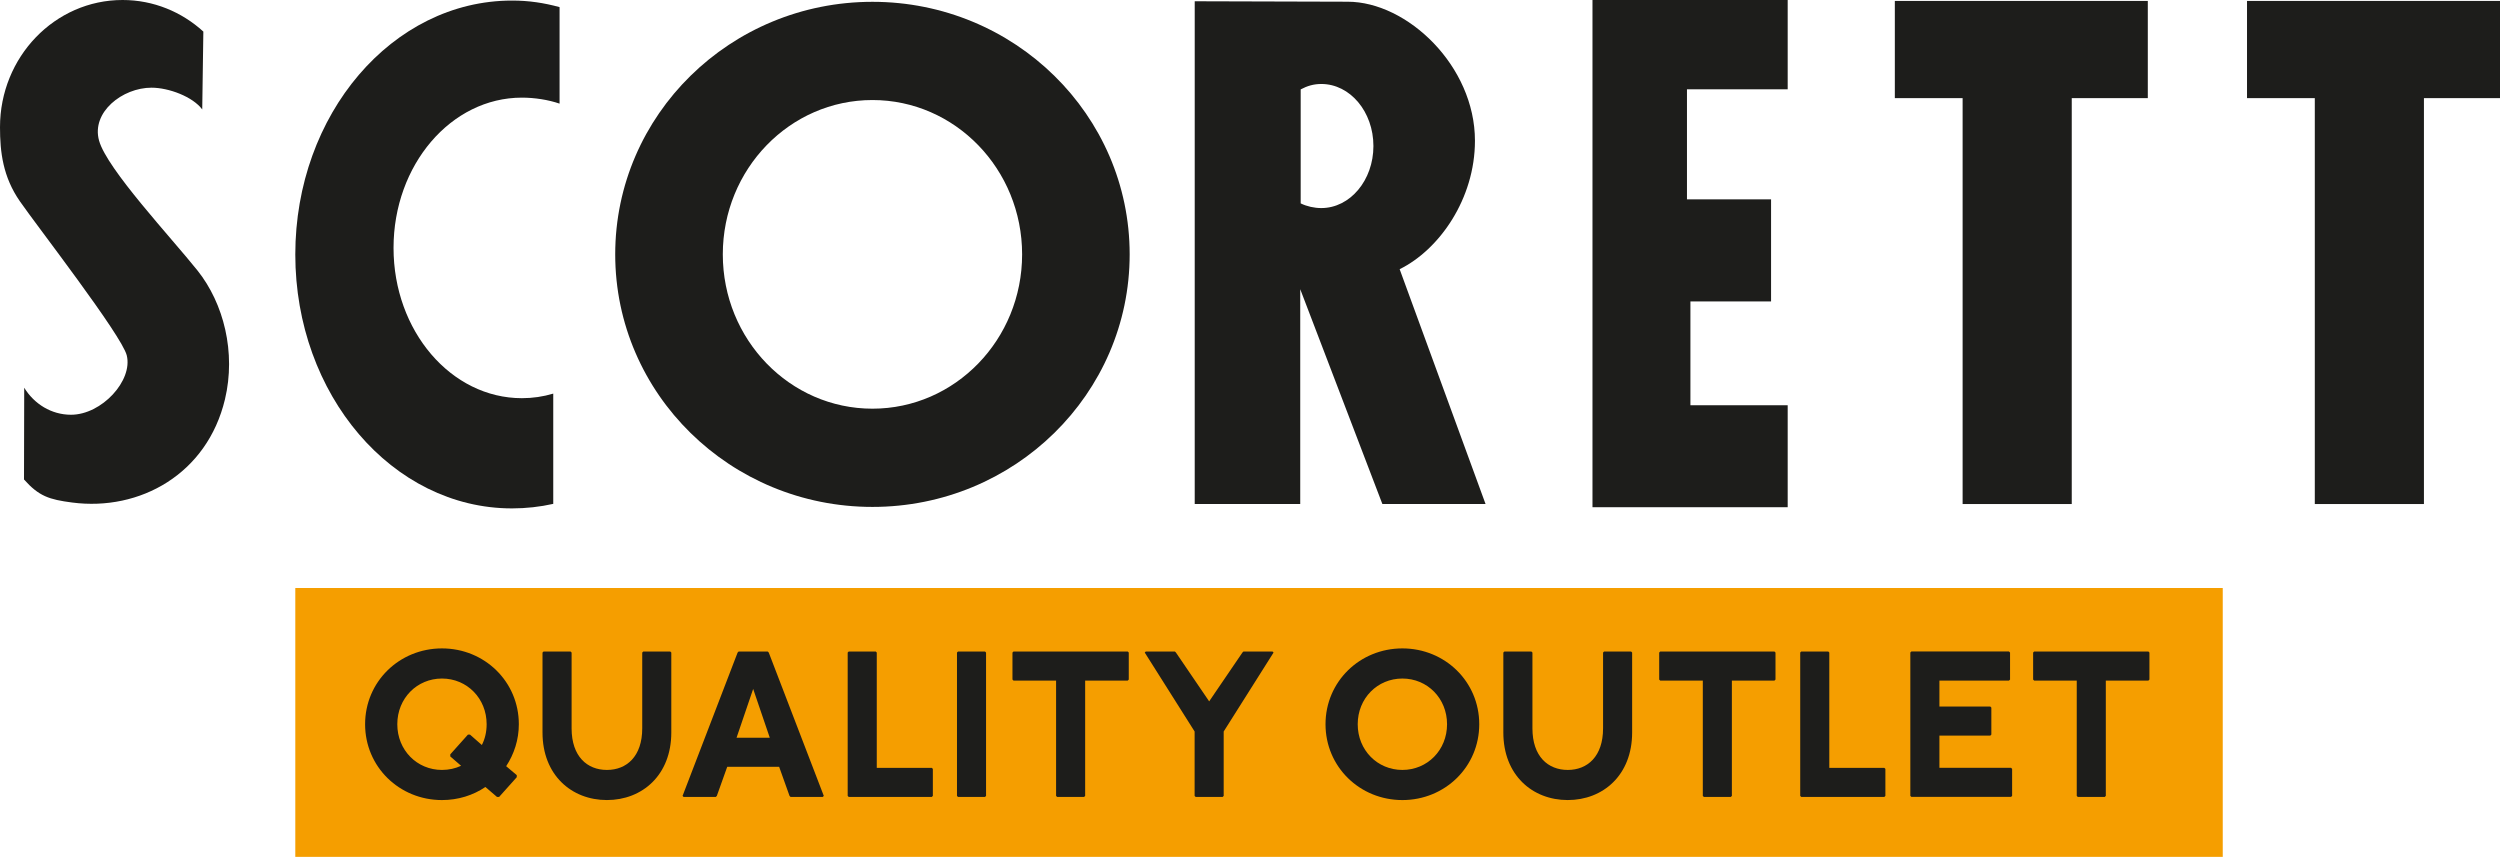 <?xml version="1.0" encoding="UTF-8"?>
<svg id="Layer_2" data-name="Layer 2" xmlns="http://www.w3.org/2000/svg" viewBox="0 0 1500 514.15">
  <g id="Lager_1" data-name="Lager 1">
    <rect x="177.18" y="352.81" width="1156.47" height="161.33" style="fill: #f59e00; stroke-width: 0px;"/>
    <g>
      <path d="M118.53,162.35c15.71,19.71,23.15,49.18,16.45,77.23-10.72,44.88-51.13,67.24-91.67,61.94-13.79-1.8-19.94-3.76-28.91-13.83l.13-55.05c5.98,9.75,16.31,16.21,28.06,16.21,18.48,0,37.24-20.54,33.46-35.64-3-12.02-54.01-77.81-64.14-92.46C1.76,106.08,0,91.29,0,76.33,0,34.17,32.92,0,73.53,0,92.1,0,109.07,7.15,122.01,18.95l-.67,46.71c-5.74-7.7-20.17-13.05-30.44-13.05-17.37,0-36.24,14.66-31.46,31.77,4.77,17.11,43.38,58.27,59.09,77.97Z" style="fill: #1d1d1b; fill-rule: evenodd; stroke-width: 0px;"/>
      <path d="M335.73,4.27c-9.47-2.57-18.37-3.93-28.5-3.93-71.83,0-130.05,68.21-130.05,152.35s58.22,152.35,130.05,152.35c8.41,0,16.75-.93,24.72-2.72v-66.15c-6.05,1.8-12.27,2.74-18.8,2.74-42.54,0-77.03-40.36-77.03-90.16s34.49-90.17,77.03-90.17c7.52,0,15.72,1.25,22.59,3.6V4.27Z" style="fill: #1d1d1b; fill-rule: evenodd; stroke-width: 0px;"/>
      <path d="M523.47,1.09c-85.23,0-154.34,67.84-154.34,151.53s69.1,151.53,154.34,151.53,154.33-67.84,154.33-151.53S608.7,1.09,523.47,1.09ZM523.47,245.21c-49.59,0-89.79-41.45-89.79-92.59s40.2-92.6,89.79-92.6,89.8,41.46,89.8,92.6-40.21,92.59-89.8,92.59Z" style="fill: #1d1d1b; fill-rule: evenodd; stroke-width: 0px;"/>
      <path d="M839.79,161.52c23.92-11.8,45.18-42.33,45.18-77.07,0-44.89-40.59-83.42-76.4-83.42l-91.74-.27v301.64h63.31v-128.88l49.28,128.88h61.91l-51.54-140.88ZM792.78,124.84c-4.23,0-8.7-1-12.37-2.81V53.64c3.91-2.09,7.81-3.25,12.37-3.25,17.27,0,31.27,16.66,31.27,37.22s-14,37.23-31.27,37.23Z" style="fill: #1d1d1b; fill-rule: evenodd; stroke-width: 0px;"/>
      <polygon points="955.49 304.33 1072.61 304.33 1072.61 243.15 1014.25 243.15 1014.25 180.86 1062.64 180.86 1062.64 119.61 1012.18 119.61 1012.18 53.58 1072.61 53.58 1072.61 0 955.49 0 955.49 304.33" style="fill: #1d1d1b; fill-rule: evenodd; stroke-width: 0px;"/>
      <polygon points="1288.68 .56 1136.9 .56 1136.9 58.88 1177.57 58.88 1177.57 302.42 1243.05 302.42 1243.05 58.88 1288.68 58.88 1288.68 .56" style="fill: #1d1d1b; fill-rule: evenodd; stroke-width: 0px;"/>
      <polygon points="1500 .56 1348.21 .56 1348.21 58.88 1388.88 58.88 1388.88 302.42 1454.36 302.42 1454.36 58.88 1500 58.88 1500 .56" style="fill: #1d1d1b; fill-rule: evenodd; stroke-width: 0px;"/>
    </g>
    <g>
      <path d="M310.05,466.33l-10.59,11.84h-1.25l-6.98-5.98c-7.35,4.99-16.33,7.85-26.05,7.85-25.55,0-46.12-19.94-46.12-45.5s20.57-45.5,46.12-45.5,46.12,19.94,46.12,45.5c0,9.35-2.87,17.95-7.6,25.18l6.36,5.36v1.25ZM282,440.77l7.11,6.23c1.87-3.61,2.87-7.85,2.87-12.46,0-15.58-11.84-27.42-26.8-27.42s-26.8,11.84-26.8,27.42,11.84,27.42,26.8,27.42c4.11,0,7.98-.87,11.47-2.49l-6.48-5.61v-1.25l10.59-11.84h1.25Z" style="fill: #1d1d1b; stroke-width: 0px;"/>
      <path d="M342.34,390.91l.62.62v45.5c0,16.83,9.35,24.93,21.19,24.93s21.19-8.1,21.19-24.93v-45.5l.62-.62h16.2l.62.62v47.99c0,25.55-17.45,40.51-38.64,40.51s-38.64-14.96-38.64-40.51v-47.99l.62-.62h16.2Z" style="fill: #1d1d1b; stroke-width: 0px;"/>
      <path d="M460.63,390.91l.62.62,33.03,86.01-.62.62h-19.32l-.62-.62-6.23-17.45h-31.16l-6.23,17.45-.62.62h-19.32l-.62-.62,33.03-86.01.62-.62h17.45ZM441.93,442.64h19.94l-9.97-29.29-9.97,29.29Z" style="fill: #1d1d1b; stroke-width: 0px;"/>
      <path d="M525.44,390.91l.62.62v69.18h33.03l.62.62v16.2l-.62.62h-49.86l-.62-.62v-86.01l.62-.62h16.2Z" style="fill: #1d1d1b; stroke-width: 0px;"/>
      <path d="M591.01,390.91l.62.62v86.01l-.62.62h-16.2l-.62-.62v-86.01l.62-.62h16.2Z" style="fill: #1d1d1b; stroke-width: 0px;"/>
      <path d="M676.64,390.91l.62.62v16.2l-.62.62h-25.55v69.18l-.62.62h-16.2l-.62-.62v-69.18h-25.55l-.62-.62v-16.2l.62-.62h68.56Z" style="fill: #1d1d1b; stroke-width: 0px;"/>
      <path d="M704.94,390.91l.62.62,19.94,29.29,19.94-29.29.62-.62h17.45l.62.62-29.92,47.37v38.64l-.62.62h-16.2l-.62-.62v-38.64l-29.92-47.37.62-.62h17.45Z" style="fill: #1d1d1b; stroke-width: 0px;"/>
      <path d="M887.55,434.54c0,25.55-20.57,45.5-46.12,45.5s-46.12-19.94-46.12-45.5,20.57-45.5,46.12-45.5,46.12,19.94,46.12,45.5ZM814.63,434.54c0,15.58,11.84,27.42,26.8,27.42s26.8-11.84,26.8-27.42-11.84-27.42-26.8-27.42-26.8,11.84-26.8,27.42Z" style="fill: #1d1d1b; stroke-width: 0px;"/>
      <path d="M918.84,390.91l.62.62v45.5c0,16.83,9.35,24.93,21.19,24.93s21.19-8.1,21.19-24.93v-45.5l.62-.62h16.2l.62.62v47.99c0,25.55-17.45,40.51-38.64,40.51s-38.64-14.96-38.64-40.51v-47.99l.62-.62h16.2Z" style="fill: #1d1d1b; stroke-width: 0px;"/>
      <path d="M1064.68,390.91l.62.62v16.2l-.62.62h-25.55v69.18l-.62.62h-16.2l-.62-.62v-69.18h-25.55l-.62-.62v-16.2l.62-.62h68.56Z" style="fill: #1d1d1b; stroke-width: 0px;"/>
      <path d="M1096.96,390.91l.62.62v69.18h33.03l.62.62v16.2l-.62.62h-49.86l-.62-.62v-86.01l.62-.62h16.2Z" style="fill: #1d1d1b; stroke-width: 0px;"/>
      <path d="M1205.41,390.91l.62.62v16.2l-.62.62h-41.76v15.58h30.54l.62.62v16.2l-.62.62h-30.54v19.32h43l.62.62v16.2l-.62.62h-59.83l-.62-.62v-86.01l.62-.62h58.58Z" style="fill: #1d1d1b; stroke-width: 0px;"/>
      <path d="M1289.04,390.91l.62.62v16.2l-.62.62h-25.55v69.18l-.62.62h-16.2l-.62-.62v-69.18h-25.55l-.62-.62v-16.2l.62-.62h68.56Z" style="fill: #1d1d1b; stroke-width: 0px;"/>
    </g>
  </g>
</svg>